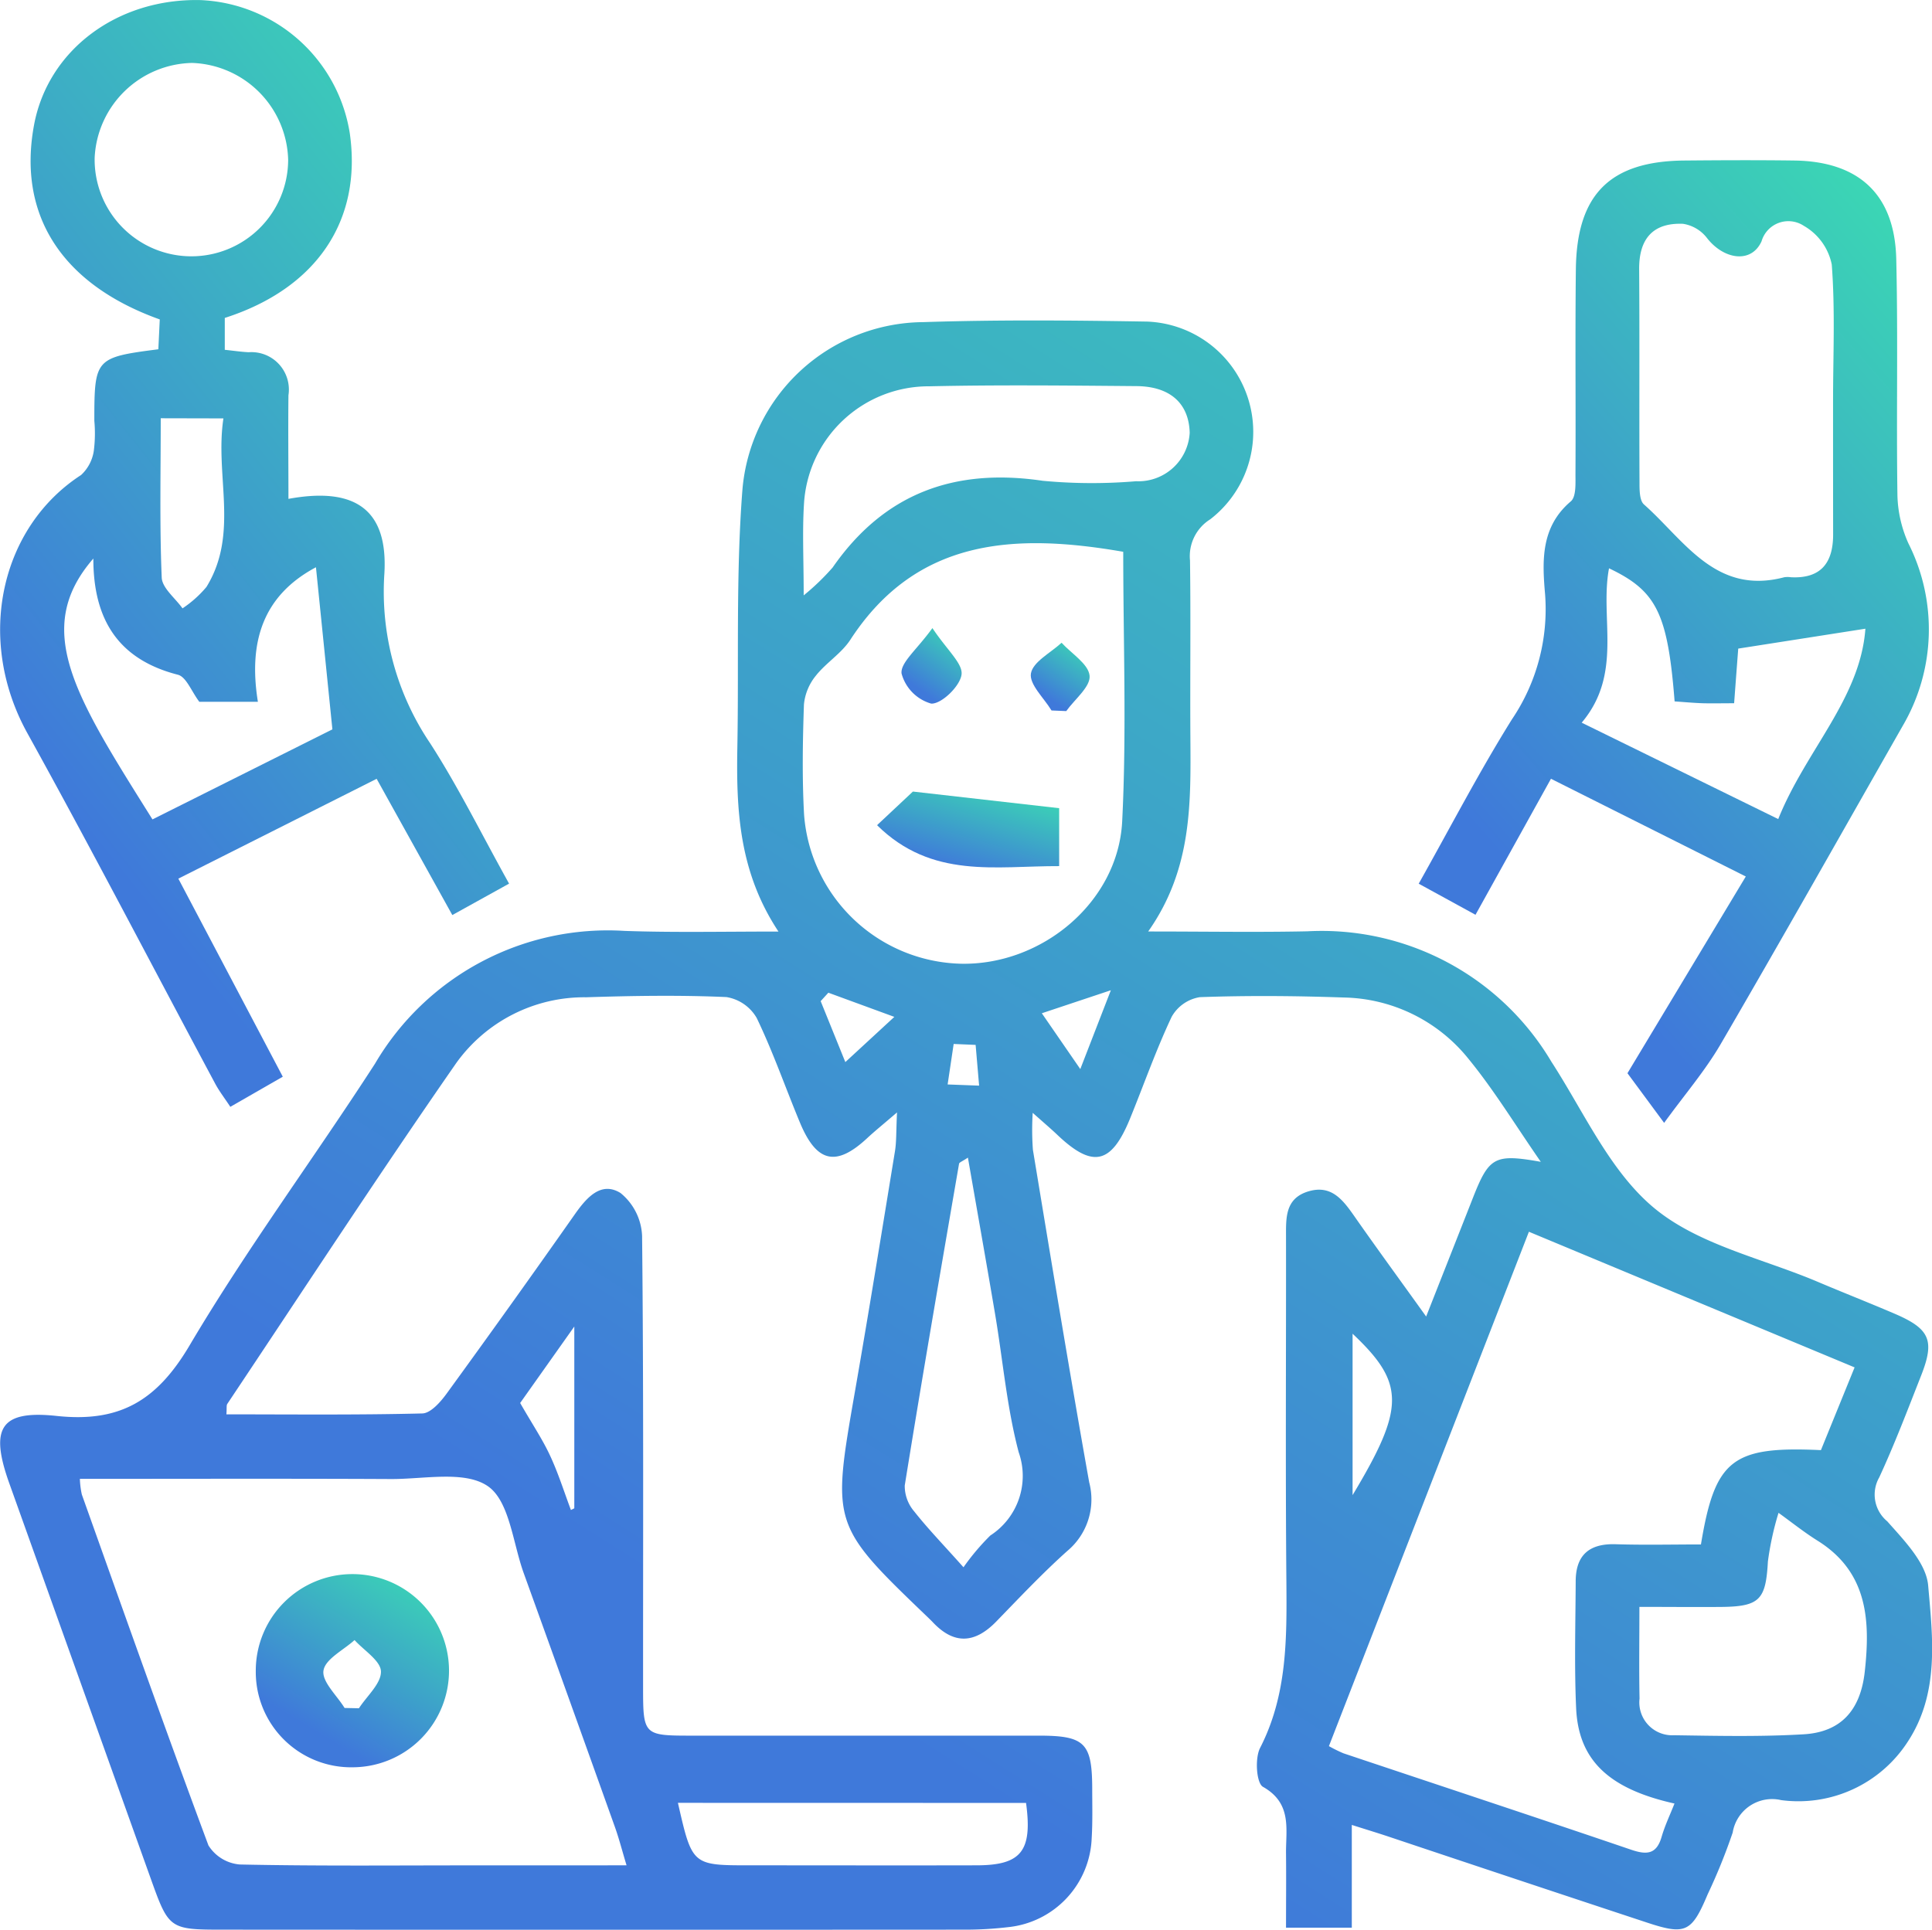 <svg xmlns="http://www.w3.org/2000/svg" width="93.986" height="93.915" viewBox="0 0 93.986 93.915">
    <defs>
        <linearGradient id="linear-gradient" x1=".396" x2="1" y1=".868" y2="-.125" gradientUnits="objectBoundingBox">
            <stop offset="0" stop-color="#3f79da"/>
            <stop offset="1" stop-color="#3ae8ad"/>
        </linearGradient>
        <style>
            .cls-1{fill:url(#linear-gradient)}
        </style>
    </defs>
    <g id="Group_5283" transform="translate(-1174.611 -352.825)">
        <path id="Path_29888" d="M1212.481 430.5c-1.928-2.911-2.055-5.92-2-8.972.077-4.17-.077-8.356.245-12.506a8.9 8.9 0 0 1 8.8-8.176c3.628-.119 7.264-.087 10.9-.026a5.371 5.371 0 0 1 3.059 9.621 2.113 2.113 0 0 0-.984 2c.04 2.873 0 5.746.019 8.619.02 3.2.086 6.4-2.053 9.437 2.8 0 5.272.043 7.741-.009a12.99 12.99 0 0 1 11.873 6.345c1.589 2.452 2.852 5.345 5.014 7.131s5.252 2.438 7.94 3.578c1.245.528 2.505 1.022 3.748 1.555 1.714.735 1.958 1.3 1.284 3.01-.653 1.662-1.289 3.334-2.037 4.953a1.687 1.687 0 0 0 .39 2.137c.822.93 1.9 2.029 1.991 3.13.222 2.543.553 5.229-.987 7.584a6.335 6.335 0 0 1-6.165 2.852 1.943 1.943 0 0 0-2.358 1.579 28.257 28.257 0 0 1-1.218 3.006c-.776 1.844-1.074 1.993-2.943 1.376q-6.316-2.087-12.624-4.2c-.506-.168-1.016-.323-1.744-.554v5h-3.2c0-1.258.012-2.435 0-3.612s.305-2.437-1.122-3.242c-.32-.18-.4-1.388-.139-1.894 1.319-2.573 1.3-5.3 1.279-8.071-.05-5.583-.011-11.168-.018-16.751 0-.943-.064-1.914 1.093-2.259 1.114-.332 1.673.415 2.224 1.2 1.082 1.55 2.2 3.076 3.5 4.891.816-2.071 1.539-3.9 2.257-5.728.8-2.041 1.056-2.2 3.32-1.8-1.224-1.764-2.259-3.47-3.509-5a7.969 7.969 0 0 0-6.085-2.995c-2.329-.081-4.663-.1-6.991-.017a1.922 1.922 0 0 0-1.369.95c-.761 1.611-1.352 3.3-2.027 4.956-.913 2.237-1.82 2.431-3.548.784-.27-.257-.555-.5-1.188-1.061a13.28 13.28 0 0 0 .01 1.8c.893 5.4 1.778 10.793 2.738 16.177a3.265 3.265 0 0 1-1.061 3.338c-1.21 1.083-2.328 2.272-3.461 3.438-1.024 1.052-2.031 1.144-3.073.047-.074-.079-.152-.154-.23-.23-4.717-4.526-4.7-4.523-3.572-11 .679-3.894 1.31-7.8 1.948-11.7.075-.459.055-.934.1-1.89-.707.608-1.089.915-1.448 1.249-1.51 1.406-2.457 1.2-3.268-.74-.708-1.7-1.311-3.444-2.107-5.1a2.086 2.086 0 0 0-1.476-1.022c-2.272-.1-4.553-.064-6.828.01a7.664 7.664 0 0 0-6.309 3.192c-3.8 5.469-7.443 11.052-11.143 16.593-.049.074-.021.2-.044.509 3.189 0 6.361.036 9.531-.044.405-.01.883-.554 1.178-.959q3.155-4.338 6.238-8.728c.568-.807 1.273-1.627 2.224-1.04a2.839 2.839 0 0 1 1.051 2.092c.076 7.318.045 14.637.048 21.955 0 2.334.027 2.357 2.359 2.358h16.916c2.209 0 2.562.365 2.574 2.53 0 .813.024 1.628-.025 2.439a4.528 4.528 0 0 1-4.064 4.349 17.87 17.87 0 0 1-2.107.122q-18.055.011-36.109 0c-2.576 0-2.62-.039-3.486-2.459q-3.446-9.628-6.889-19.256c-.953-2.665-.46-3.579 2.3-3.282 3.094.333 4.89-.761 6.471-3.434 2.78-4.7 6.051-9.111 9.019-13.706a13.127 13.127 0 0 1 12.135-6.461c2.373.084 4.758.032 7.492.032zm26.778 39.636a6.945 6.945 0 0 0 .707.349c4.668 1.563 9.343 3.107 14 4.693.756.257 1.232.225 1.478-.629.158-.546.408-1.066.626-1.62-3.2-.714-4.672-2.113-4.785-4.643-.092-2.054-.03-4.116-.021-6.174.005-1.286.673-1.842 1.953-1.8 1.391.043 2.785.01 4.14.01.684-4.143 1.527-4.789 5.837-4.589l1.638-4.026-15.844-6.6zm-34.168 5.8c-.227-.754-.371-1.319-.567-1.866q-2.208-6.18-4.436-12.353c-.531-1.469-.692-3.508-1.747-4.231-1.123-.77-3.1-.339-4.709-.346-5.025-.025-10.051-.009-15.135-.009a4.091 4.091 0 0 0 .095.762c2.032 5.7 4.048 11.4 6.159 17.073a1.992 1.992 0 0 0 1.527.929c3.734.08 7.47.043 11.206.043zm24.161-63.915c-5.291-.918-10.057-.663-13.275 4.281-.433.666-1.182 1.119-1.681 1.753a2.6 2.6 0 0 0-.576 1.4c-.061 1.784-.092 3.576.007 5.357a7.845 7.845 0 0 0 7.606 7.253c3.949.094 7.671-2.988 7.869-6.929.22-4.367.051-8.752.051-13.121zm-15.545 2.122a11.533 11.533 0 0 0 1.409-1.357c2.506-3.609 5.927-4.854 10.217-4.22a25.5 25.5 0 0 0 4.544.022 2.5 2.5 0 0 0 2.609-2.354c-.035-1.421-.938-2.26-2.585-2.274-3.358-.028-6.717-.066-10.073.009a6.077 6.077 0 0 0-6.108 5.763c-.081 1.339-.012 2.691-.012 4.405zm40.656 49.223c0 1.653-.022 3.054.007 4.455a1.6 1.6 0 0 0 1.676 1.785c2.1.031 4.214.079 6.312-.046 1.81-.108 2.761-1.172 2.968-3.048.274-2.487.151-4.844-2.295-6.372-.658-.411-1.266-.9-1.9-1.356a14.639 14.639 0 0 0-.517 2.368c-.1 1.832-.386 2.184-2.2 2.21-1.283.013-2.568-.002-4.05-.002zm-32.884-1.929a11.317 11.317 0 0 1 1.307-1.549 3.455 3.455 0 0 0 1.381-4.053c-.577-2.184-.768-4.468-1.145-6.705-.425-2.514-.872-5.024-1.325-7.63-.281.188-.42.231-.431.3-.9 5.216-1.8 10.431-2.642 15.656a1.911 1.911 0 0 0 .466 1.266c.662.839 1.416 1.615 2.39 2.709zm-13.889 11.459c.692 3.04.692 3.04 3.5 3.04 3.684 0 7.369.009 11.053 0 2.152-.008 2.7-.7 2.382-3.036zm-5.208-14.248l.167-.084v-8.845l-2.634 3.721c.6 1.045 1.087 1.768 1.449 2.547.4.853.685 1.766 1.019 2.655zm38.028-.725c2.557-4.257 2.556-5.444 0-7.854zm-15.117-23.447l1.871 2.716 1.487-3.836zm-10.385-1l-.374.41 1.2 2.966 2.384-2.2zm7.163 2.539l-1.067-.045-.294 1.97 1.532.058-.17-1.985z" class="cls-1" transform="translate(0 -32.347)"/>
        <path id="Path_29889" d="M1199.391 395.821l-2.761 1.529-3.681-6.629-9.647 4.857 5.081 9.638-2.552 1.466c-.282-.428-.541-.762-.738-1.13-3.042-5.684-6.012-11.409-9.134-17.049-2.535-4.582-1.316-10.019 2.612-12.565a2 2 0 0 0 .619-1.181 6.73 6.73 0 0 0 .025-1.458c0-3.029.047-3.084 3.114-3.479l.069-1.452c-4.773-1.709-6.923-5.081-6.118-9.45.672-3.647 4.033-6.176 8.093-6.089a7.686 7.686 0 0 1 7.268 6.474c.61 4.237-1.6 7.554-6.08 8.992v1.551c.424.044.793.1 1.163.118a1.821 1.821 0 0 1 1.934 2.094c-.018 1.672 0 3.344 0 5.041 3.266-.6 4.855.538 4.666 3.651a13.175 13.175 0 0 0 2.235 8.252c1.372 2.131 2.498 4.422 3.832 6.819zm-12.219-8.847h-2.849c-.38-.5-.634-1.212-1.042-1.317-2.931-.751-4.117-2.724-4.114-5.654-3 3.456-.86 6.728 2.876 12.693l8.753-4.381c-.29-2.863-.543-5.368-.8-7.888-2.575 1.373-3.296 3.623-2.824 6.548zm-3.179-31.087a4.845 4.845 0 0 0-4.762 4.607 4.707 4.707 0 1 0 9.413.112 4.842 4.842 0 0 0-4.651-4.718zm-1.548 17.29c0 2.69-.058 5.224.048 7.75.021.512.658 1 1.011 1.5a5.465 5.465 0 0 0 1.166-1.043c1.6-2.6.4-5.42.825-8.2z" class="cls-1" transform="translate(-.015)"/>
        <path id="Path_29890" d="M1398.739 423.638l-1.784-2.416 5.757-9.572-9.478-4.756-3.671 6.619L1386.8 412c1.547-2.753 2.937-5.436 4.532-7.992a9.571 9.571 0 0 0 1.614-6.111c-.139-1.605-.212-3.258 1.253-4.5.273-.232.224-.908.227-1.38.018-3.3-.019-6.608.019-9.911.042-3.655 1.667-5.263 5.28-5.294 1.787-.016 3.575-.024 5.362 0 3.134.048 4.871 1.658 4.944 4.789.091 3.843 0 7.691.058 11.535a6.043 6.043 0 0 0 .534 2.306 9.3 9.3 0 0 1-.275 8.873c-2.947 5.174-5.872 10.362-8.868 15.507-.752 1.288-1.738 2.433-2.741 3.816zm8.218-35.121c0-2.217.106-4.443-.064-6.647a2.808 2.808 0 0 0-1.358-1.88 1.359 1.359 0 0 0-2.057.753c-.5 1.1-1.838.888-2.653-.159a1.823 1.823 0 0 0-1.168-.693c-1.466-.059-2.143.733-2.133 2.209.025 3.461 0 6.922.017 10.383 0 .361 0 .869.214 1.061 1.973 1.747 3.485 4.427 6.827 3.545a1.089 1.089 0 0 1 .324 0c1.463.075 2.055-.705 2.054-2.079q-.004-3.248-.003-6.493zm-12.228 15.648l9.561 4.691c1.339-3.344 3.992-5.862 4.24-9.263l-6.186.968c-.058.766-.126 1.659-.2 2.659-.563 0-1.044.012-1.524 0-.464-.016-.928-.06-1.371-.09-.337-4.291-.88-5.378-3.191-6.476-.458 2.437.689 5.119-1.329 7.511z" class="cls-1" transform="translate(-143.173 -16.176)"/>
        <path id="Path_29891" d="M1217.61 597.87a4.639 4.639 0 0 1-4.743-4.679 4.7 4.7 0 1 1 4.743 4.679zm-.425-2.886l.7.015c.388-.6 1.087-1.206 1.071-1.793-.014-.52-.825-1.018-1.284-1.526-.537.489-1.423.922-1.511 1.481-.088.539.649 1.209 1.025 1.822z" class="cls-1" transform="translate(-25.813 -159.052)"/>
        <path id="Path_29892" d="M1305.792 472.883l1.744-1.636 7.115.809v2.819c-3.079-.013-6.192.642-8.859-1.992z" class="cls-1" transform="translate(-88.515 -79.906)"/>
        <path id="Path_29893" d="M1310.951 446.791c.722 1.082 1.489 1.729 1.417 2.264-.076.564-.967 1.43-1.474 1.411a2.088 2.088 0 0 1-1.444-1.466c-.058-.53.739-1.154 1.501-2.209z" class="cls-1" transform="translate(-90.981 -63.404)"/>
        <path id="Path_29894" d="M1329.8 452.279c-.366-.607-1.091-1.275-1-1.805.1-.564.961-1 1.49-1.49.488.533 1.312 1.035 1.364 1.607.048.534-.725 1.143-1.136 1.718z" class="cls-1" transform="translate(-104.037 -64.884)"/>
    </g>
</svg>

